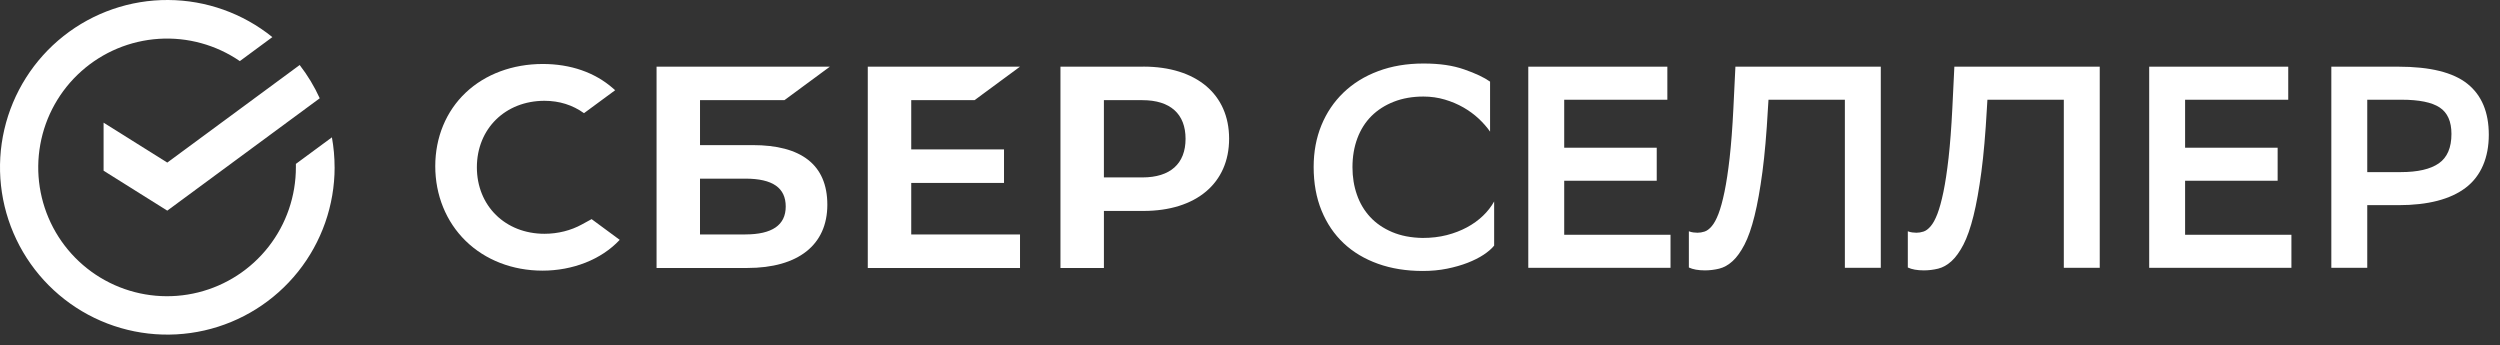 <?xml version="1.0" encoding="UTF-8"?> <svg xmlns="http://www.w3.org/2000/svg" width="152" height="21" viewBox="0 0 152 21" fill="none"><rect x="0" y="0" width="152" height="21" fill="#333333" stroke="none"/><g clip-path="url(#clip0_691_1159)"><g clip-path="url(#clip1_691_1159)"><path d="M90.841 14.937C90.69 15.124 90.477 15.306 90.204 15.488C89.93 15.669 89.607 15.831 89.234 15.977C88.86 16.122 88.445 16.242 87.984 16.335C87.524 16.428 87.032 16.475 86.507 16.475C85.506 16.475 84.597 16.329 83.783 16.038C82.968 15.746 82.272 15.331 81.695 14.789C81.119 14.246 80.671 13.586 80.351 12.806C80.031 12.026 79.87 11.142 79.87 10.151C79.87 9.231 80.027 8.387 80.341 7.618C80.656 6.85 81.104 6.187 81.686 5.627C82.268 5.068 82.969 4.633 83.791 4.326C84.612 4.018 85.529 3.862 86.543 3.862C87.556 3.862 88.336 3.982 89.024 4.221C89.71 4.459 90.235 4.707 90.596 4.963V8.003C90.409 7.734 90.179 7.473 89.907 7.216C89.633 6.96 89.323 6.733 88.98 6.535C88.637 6.338 88.258 6.177 87.845 6.054C87.431 5.932 86.998 5.87 86.544 5.87C85.881 5.87 85.28 5.975 84.745 6.185C84.209 6.395 83.754 6.687 83.382 7.058C83.009 7.432 82.724 7.883 82.526 8.413C82.329 8.943 82.23 9.528 82.23 10.169C82.23 10.763 82.319 11.319 82.501 11.838C82.68 12.355 82.949 12.808 83.305 13.192C83.66 13.576 84.106 13.881 84.641 14.109C85.176 14.336 85.793 14.455 86.492 14.467C87.028 14.467 87.52 14.409 87.969 14.293C88.418 14.177 88.825 14.019 89.193 13.821C89.559 13.624 89.882 13.391 90.163 13.122C90.442 12.855 90.669 12.564 90.844 12.249V14.94L90.841 14.937Z" fill="white"></path><path d="M100.729 10.989H95.104V14.274H101.567V16.283H92.92V4.054H101.375V6.064H95.104V8.981H100.729V10.99V10.989Z" fill="white"></path><path d="M112.171 6.064H107.524L107.488 6.64C107.406 8.12 107.296 9.389 107.156 10.448C107.015 11.508 106.856 12.402 106.675 13.129C106.494 13.857 106.291 14.44 106.063 14.876C105.836 15.312 105.594 15.647 105.338 15.88C105.082 16.113 104.811 16.264 104.526 16.334C104.24 16.403 103.953 16.439 103.661 16.439C103.254 16.439 102.927 16.38 102.683 16.264V14.062C102.776 14.098 102.867 14.121 102.954 14.132C103.041 14.144 103.126 14.15 103.208 14.15C103.348 14.15 103.49 14.127 103.635 14.08C103.781 14.034 103.927 13.926 104.071 13.757C104.217 13.588 104.353 13.338 104.481 13.007C104.609 12.674 104.732 12.229 104.848 11.67C104.964 11.112 105.069 10.418 105.163 9.591C105.255 8.764 105.332 7.763 105.39 6.587L105.513 4.054H114.352V16.283H112.168V6.064H112.171Z" fill="white"></path><path d="M125.483 6.064H120.835L120.8 6.64C120.718 8.12 120.608 9.389 120.468 10.448C120.327 11.508 120.168 12.402 119.987 13.129C119.805 13.857 119.602 14.44 119.375 14.876C119.147 15.313 118.906 15.647 118.65 15.88C118.394 16.113 118.123 16.264 117.838 16.334C117.552 16.403 117.265 16.439 116.973 16.439C116.566 16.439 116.239 16.38 115.995 16.264V14.062C116.088 14.098 116.179 14.121 116.266 14.132C116.353 14.144 116.438 14.15 116.519 14.15C116.66 14.15 116.801 14.127 116.947 14.08C117.093 14.034 117.239 13.926 117.383 13.757C117.529 13.588 117.665 13.338 117.793 13.007C117.921 12.674 118.044 12.229 118.16 11.67C118.276 11.112 118.38 10.418 118.474 9.591C118.567 8.764 118.643 7.763 118.702 6.587L118.825 4.054H127.664V16.283H125.48V6.064H125.483Z" fill="white"></path><path d="M138.48 10.989H132.854V14.274H139.318V16.283H130.671V4.054H139.125V6.064H132.854V8.981H138.48V10.99V10.989Z" fill="white"></path><path d="M143.929 12.474V16.282H141.745V4.054H145.816C147.749 4.054 149.15 4.4 150.018 5.094C150.886 5.787 151.319 6.82 151.319 8.195C151.319 9.569 150.853 10.699 149.921 11.409C148.989 12.12 147.621 12.474 145.816 12.474H143.929ZM143.929 6.063V10.464H145.973C146.997 10.464 147.766 10.287 148.279 9.932C148.792 9.576 149.048 8.979 149.048 8.142C149.048 7.384 148.809 6.849 148.331 6.534C147.853 6.219 147.079 6.063 146.008 6.063H143.929Z" fill="white"></path><path d="M59.252 6.09L62.017 4.052H52.761V16.293H62.017V14.255H55.403V11.121H61.044V9.083H55.403V6.09H59.252Z" fill="white"></path><path d="M45.775 8.823H42.561V6.09H47.692L50.457 4.052H39.919V16.293H45.434C48.528 16.293 50.302 14.891 50.302 12.447C50.302 10.003 48.694 8.823 45.775 8.823ZM45.314 14.255H42.56V10.861H45.314C46.991 10.861 47.772 11.429 47.772 12.557C47.772 13.685 46.945 14.253 45.314 14.253V14.255Z" fill="white"></path><path d="M69.516 4.052H64.476V16.293H67.118V12.825H69.516C72.731 12.825 74.73 11.135 74.73 8.432C74.73 5.729 72.732 4.05 69.516 4.05V4.052ZM69.459 10.787H67.117V6.09H69.459C71.151 6.09 72.082 6.924 72.082 8.439C72.082 9.954 71.151 10.787 69.459 10.787Z" fill="white"></path><path d="M35.385 13.643C34.708 14.016 33.919 14.214 33.105 14.214C30.723 14.214 28.994 12.514 28.994 10.172C28.994 7.83 30.723 6.129 33.105 6.129C34.005 6.129 34.813 6.383 35.507 6.881L37.402 5.485L37.276 5.375C36.17 4.403 34.692 3.89 33.002 3.89C31.169 3.89 29.505 4.508 28.317 5.631C27.122 6.76 26.464 8.349 26.464 10.105C26.464 11.861 27.12 13.481 28.31 14.644C29.504 15.812 31.165 16.455 32.985 16.455C34.805 16.455 36.551 15.791 37.679 14.583C36.81 13.941 35.97 13.323 35.97 13.323L35.384 13.643H35.385Z" fill="white"></path><path d="M20.343 10.172C20.343 9.561 20.288 8.951 20.18 8.35L17.99 9.964C17.99 10.033 17.99 10.103 17.99 10.167C17.992 11.918 17.408 13.618 16.331 14.998C15.254 16.378 13.745 17.357 12.046 17.779C10.348 18.201 8.557 18.042 6.959 17.328C5.361 16.613 4.048 15.383 3.231 13.836C2.414 12.288 2.138 10.511 2.449 8.788C2.759 7.065 3.638 5.496 4.944 4.332C6.251 3.167 7.91 2.473 9.657 2.361C11.404 2.249 13.138 2.726 14.582 3.715L16.56 2.256C14.765 0.807 12.531 0.012 10.224 0C7.917 -0.012 5.674 0.761 3.864 2.192C2.055 3.622 0.785 5.626 0.263 7.873C-0.258 10.12 -0 12.478 0.995 14.559C1.99 16.641 3.663 18.322 5.739 19.328C7.815 20.333 10.172 20.603 12.422 20.093C14.671 19.583 16.681 18.323 18.121 16.52C19.56 14.718 20.345 12.479 20.345 10.172H20.343Z" fill="white"></path><path d="M18.22 3.953C18.703 4.577 19.113 5.256 19.44 5.975L10.17 12.807L6.298 10.379V7.458L10.17 9.885L18.22 3.953Z" fill="white"></path></g></g><defs><clipPath id="clip0_691_1159"><rect width="152" height="21" fill="white"></rect></clipPath><clipPath id="clip1_691_1159"><rect width="152" height="21" fill="white"></rect></clipPath></defs></svg> 